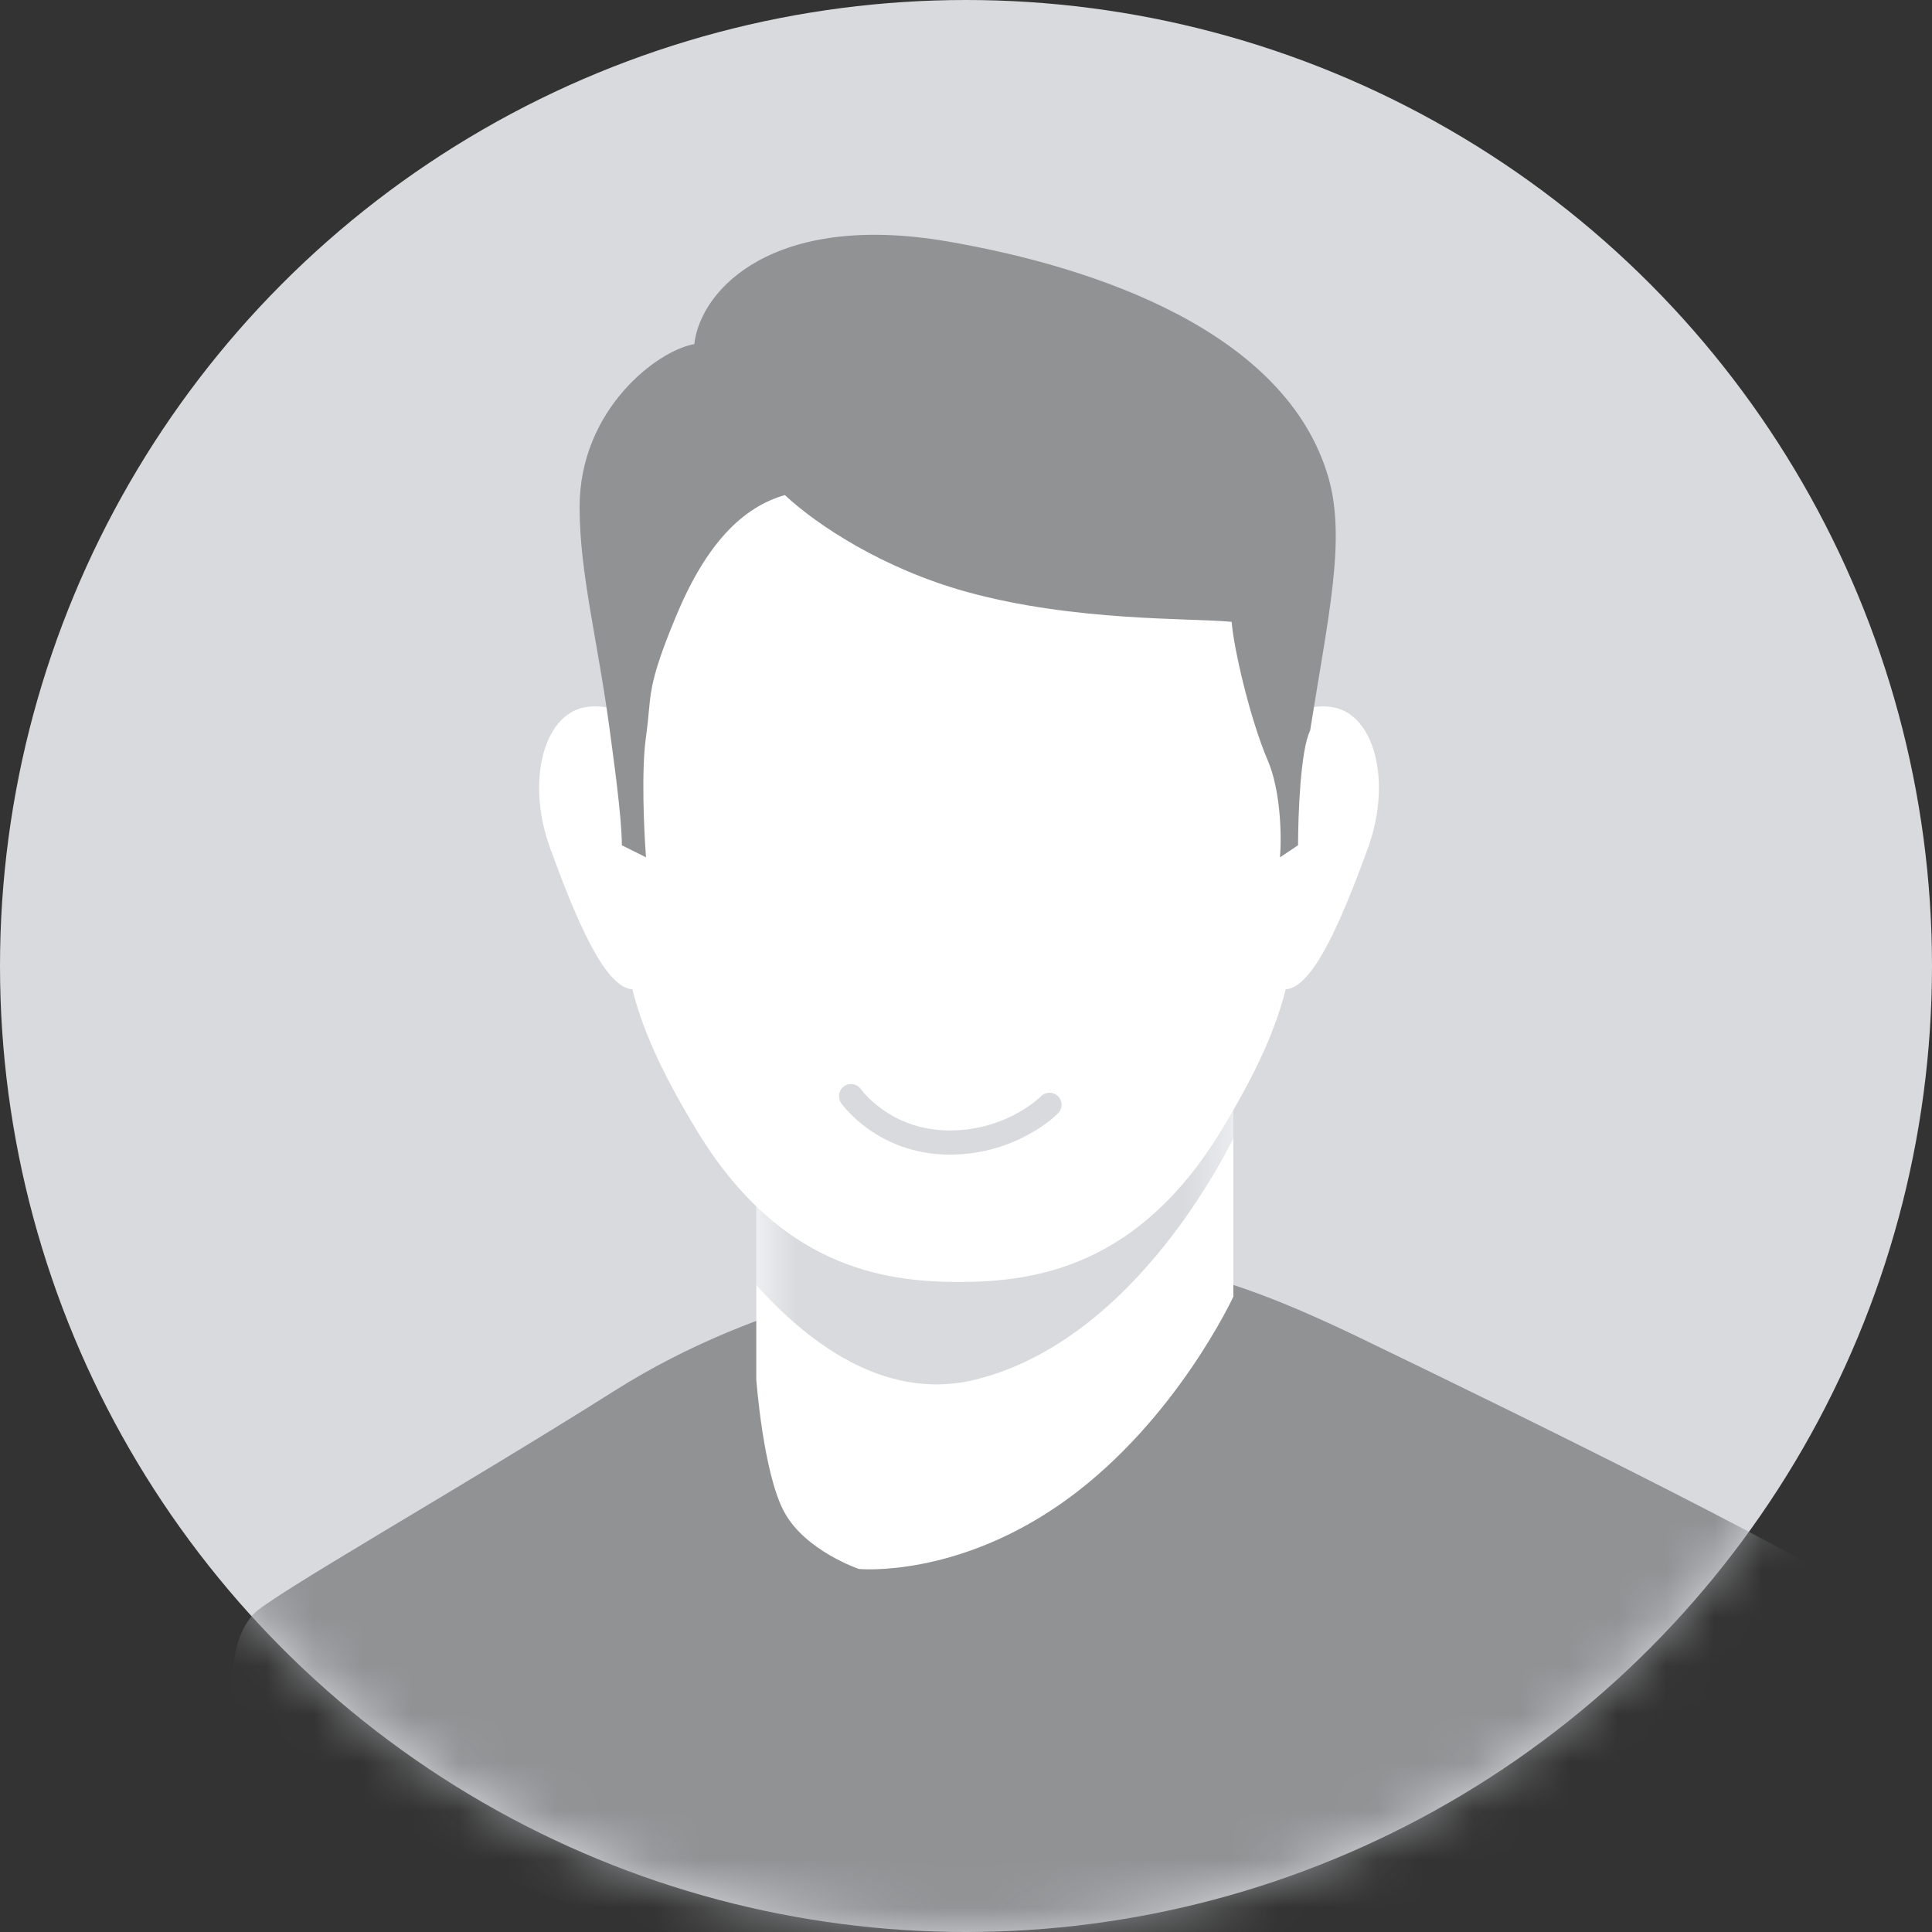 <svg width="40" height="40" viewBox="0 0 40 40" fill="none" xmlns="http://www.w3.org/2000/svg">
<rect x="0" y="0" width="40" height="40" fill="#333333" stroke="none"/>
<g id="man 2">
<circle id="Mask" cx="20" cy="20" r="20" transform="matrix(-1 0 0 1 40 0)" fill="#D8DADE"/>
<mask id="mask0_7961_18642" style="mask-type:alpha" maskUnits="userSpaceOnUse" x="0" y="0" width="40" height="40">
<circle id="Mask_2" cx="20" cy="20" r="20" transform="matrix(-1 0 0 1 40 0)" fill="#00528E"/>
</mask>
<g mask="url(#mask0_7961_18642)">
<g id="man">
<g id="Group 57">
<path id="Path 113" fill-rule="evenodd" clip-rule="evenodd" d="M20.508 26.246C23.269 26.024 24.502 25.935 28.15 27.695C31.798 29.454 38.116 32.557 39.181 33.452C40.246 34.348 37.25 37.75 37.25 37.75C15.944 43.75 9.75 39.125 4.875 35.375C4.875 35.375 4.614 34.143 5.238 33.428C5.559 33.06 9.469 30.849 12.732 28.789C15.815 26.842 19.167 26.353 20.508 26.246Z" fill="#909294"/>
<g id="Path 121">
<path id="Path 110" d="M25.535 19.513V26.846C25.535 26.846 24.36 29.392 22.099 31.037C19.839 32.682 17.784 32.484 17.784 32.484C17.784 32.484 16.672 32.109 16.236 31.303C15.8 30.498 15.658 28.558 15.658 28.558V19.748L25.535 19.513Z" fill="white"/>
<mask id="mask1_7961_18642" style="mask-type:luminance" maskUnits="userSpaceOnUse" x="15" y="19" width="11" height="14">
<path id="Path 110_2" d="M25.535 19.513V26.846C25.535 26.846 24.36 29.392 22.099 31.037C19.839 32.682 17.784 32.484 17.784 32.484C17.784 32.484 16.672 32.109 16.236 31.303C15.8 30.498 15.658 28.558 15.658 28.558V19.748L25.535 19.513Z" fill="white"/>
</mask>
<g mask="url(#mask1_7961_18642)">
<path id="Path 123" fill-rule="evenodd" clip-rule="evenodd" d="M25.717 23.193C25.717 23.193 23.778 27.663 20.21 28.56C16.642 29.457 13.977 24.193 13.977 24.193L26.5 20L25.717 23.193Z" fill="#D8DADE"/>
</g>
</g>
</g>
<g id="Group 55">
<g id="telinga">
<path id="Path 101" d="M25.964 15.332C25.964 15.332 26.742 14.488 27.603 14.644C28.465 14.8 28.823 16.197 28.316 17.575C27.809 18.954 27.195 20.484 26.595 20.484C25.994 20.484 25.266 19.973 25.266 19.973L25.964 15.332Z" fill="white"/>
</g>
<g id="telinga copy">
<path id="Path 101_2" d="M13.747 15.332C13.747 15.332 12.969 14.488 12.108 14.644C11.246 14.8 10.888 16.197 11.395 17.575C11.901 18.954 12.515 20.484 13.116 20.484C13.716 20.484 14.445 19.973 14.445 19.973L13.747 15.332Z" fill="white"/>
</g>
<path id="Combined Shape" fill-rule="evenodd" clip-rule="evenodd" d="M14.422 23.399C16.132 26.223 18.273 26.542 19.856 26.542C21.438 26.542 23.579 26.223 25.289 23.399C26.769 20.956 26.817 19.91 26.914 17.838C26.929 17.515 26.945 17.167 26.968 16.784C27.088 14.782 27.039 13.339 26.999 12.192C26.983 11.716 26.968 11.29 26.968 10.897C26.968 9.557 24.875 6.273 19.856 6.273C14.836 6.273 12.743 9.557 12.743 10.897C12.743 11.29 12.729 11.716 12.712 12.192C12.673 13.339 12.623 14.782 12.743 16.784C12.766 17.167 12.782 17.515 12.797 17.838C12.894 19.91 12.943 20.956 14.422 23.399Z" fill="white"/>
<path id="Vector 7" d="M20 12.25C18.293 11.776 16.917 10.875 16.25 10.25C15.375 10.5 14.625 11.25 14 12.75C13.359 14.289 13.5 14.375 13.375 15.25C13.275 15.95 13.333 17.208 13.375 17.75L12.875 17.5C12.875 16.917 12.696 15.659 12.625 15.125C12.375 13.25 12 11.875 12 10.5C12 8.465 13.625 7.25 14.375 7.125C14.5 6 16 4.375 19.625 5C22.715 5.533 26.625 6.875 27.5 9.875C27.875 11.161 27.5 12.75 27.125 15.125C26.925 15.525 26.875 16.875 26.875 17.5L26.5 17.75C26.542 17.25 26.502 16.338 26.25 15.75C25.875 14.875 25.542 13.416 25.5 12.875C24.667 12.791 22.25 12.875 20 12.25Z" fill="#909294"/>
<path id="Path 10 (Stroke)" fill-rule="evenodd" clip-rule="evenodd" d="M17.477 22.489C17.59 22.41 17.746 22.438 17.825 22.551L17.62 22.694C17.825 22.551 17.825 22.551 17.825 22.551L17.825 22.551L17.825 22.551L17.825 22.55C17.825 22.55 17.825 22.551 17.825 22.551L17.828 22.556C17.832 22.561 17.838 22.569 17.847 22.579C17.864 22.601 17.892 22.634 17.929 22.674C18.004 22.754 18.118 22.862 18.271 22.971C18.577 23.188 19.038 23.405 19.662 23.405C20.264 23.405 20.739 23.225 21.064 23.046C21.227 22.956 21.351 22.866 21.433 22.8C21.475 22.767 21.505 22.741 21.525 22.723C21.535 22.714 21.541 22.707 21.546 22.703L21.55 22.699L21.55 22.699C21.646 22.6 21.804 22.598 21.903 22.694C22.002 22.791 22.004 22.949 21.908 23.048L21.737 22.881C21.908 23.048 21.908 23.048 21.908 23.048L21.908 23.048L21.907 23.049L21.906 23.049L21.903 23.052C21.901 23.055 21.898 23.058 21.894 23.061C21.887 23.069 21.876 23.079 21.862 23.091C21.835 23.116 21.796 23.151 21.746 23.191C21.645 23.272 21.497 23.378 21.306 23.483C20.924 23.694 20.366 23.905 19.662 23.905C18.914 23.905 18.354 23.642 17.982 23.379C17.796 23.247 17.657 23.115 17.564 23.015C17.517 22.965 17.481 22.922 17.456 22.892C17.444 22.876 17.434 22.863 17.427 22.854C17.424 22.85 17.421 22.846 17.419 22.843L17.417 22.839L17.416 22.838L17.415 22.838L17.415 22.837C17.415 22.837 17.415 22.837 17.62 22.694L17.415 22.837C17.336 22.724 17.364 22.568 17.477 22.489ZM21.55 22.698L21.55 22.699L21.55 22.699L21.55 22.699C21.55 22.699 21.55 22.698 21.55 22.698ZM21.55 22.698C21.55 22.698 21.55 22.698 21.55 22.698L21.55 22.698Z" fill="#D8DADE"/>
</g>
</g>
</g>
</g>
</svg>
